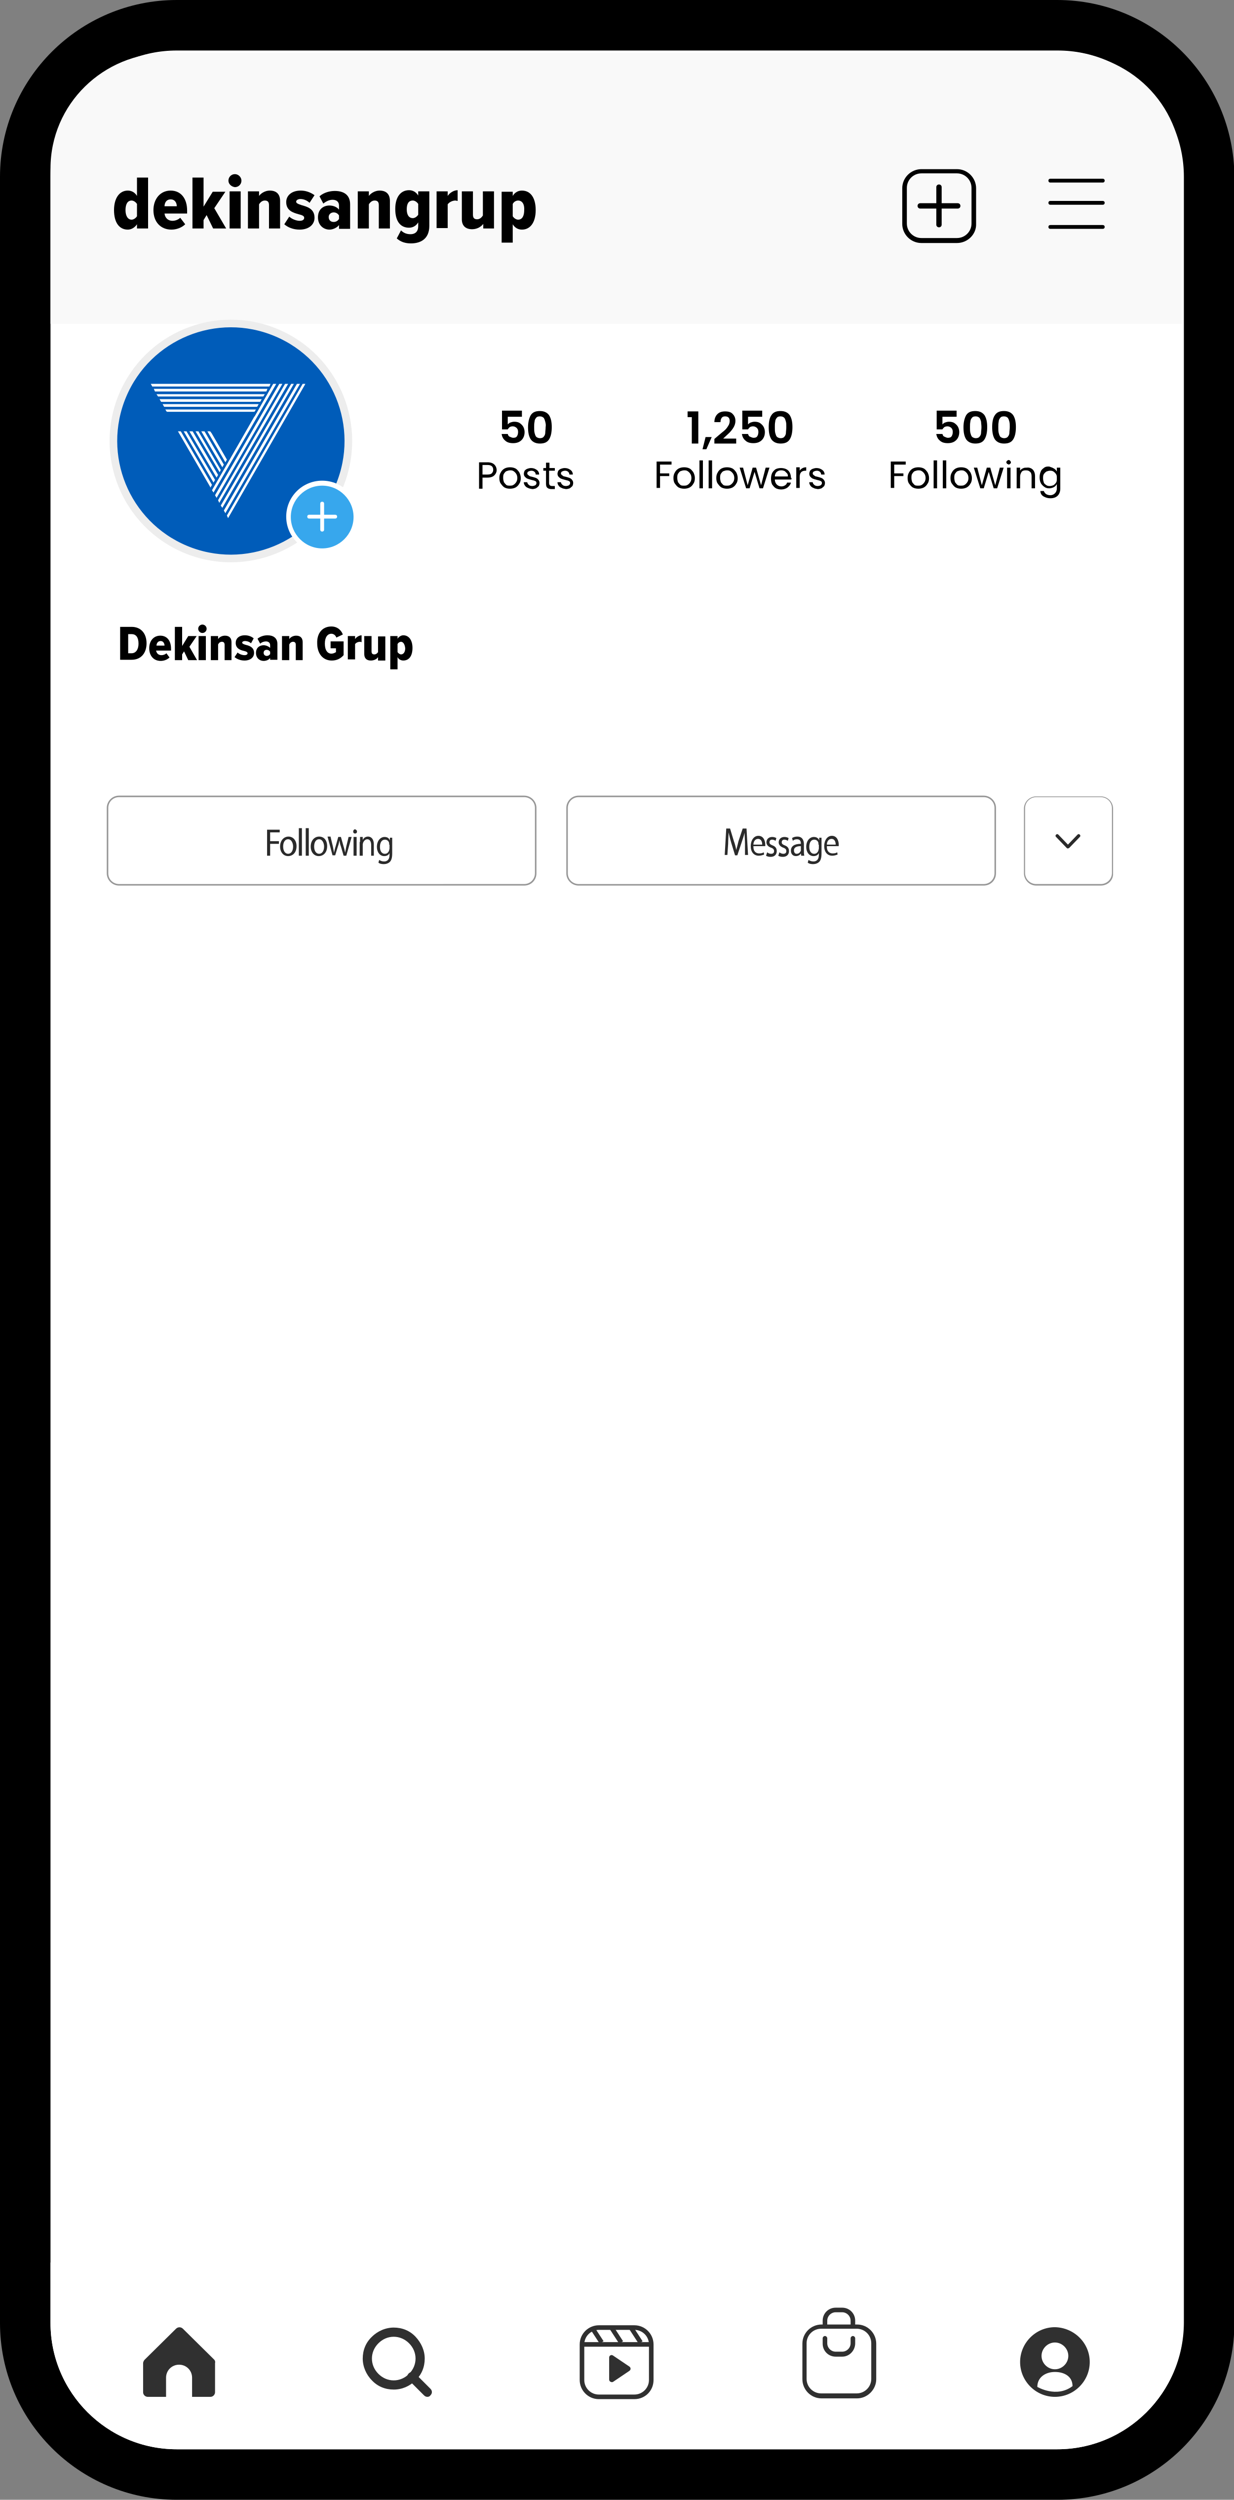 <?xml version="1.0" encoding="utf-8"?>
<!-- Generator: Adobe Illustrator 27.5.0, SVG Export Plug-In . SVG Version: 6.00 Build 0)  -->
<svg version="1.1" id="Layer_1" xmlns="http://www.w3.org/2000/svg" xmlns:xlink="http://www.w3.org/1999/xlink" x="0px" y="0px"
	 viewBox="0 0 322.5 653.2" style="enable-background:new 0 0 322.5 653.2;" xml:space="preserve">
<rect x="0" y="0" width="322.5" height="653.2" fill="#808080" stroke="none"/>
<style type="text/css">
	.st0{fill:#FFFFFF;}
	.st1{fill:#303030;}
	.st2{fill:#F9F9F9;}
	.st3{fill:#005CB9;stroke:#EDEDED;stroke-width:2;stroke-miterlimit:10;}
	.st4{fill:#37A7ED;}
	.st5{fill:#2A2A2A;}
	.st6{fill:#979797;}
</style>
<g>
	<path d="M276.3,0H46.2C20.7,0,0,20.7,0,46.2V607c0,25.5,20.7,46.2,46.2,46.2h230.2c25.5,0,46.2-20.7,46.2-46.2V46.2
		C322.5,20.7,301.8,0,276.3,0z"/>
	<path class="st0" d="M276.3,640H46.2c-18.2,0-33-14.8-33-33V46.2c0-18.2,14.8-33,33-33h230.2c18.2,0,33,14.8,33,33V607
		C309.3,625.2,294.5,640,276.3,640z"/>
	<path class="st0" d="M309.3,592.3V607c0,18.2-14.8,33-33,33H46.2c-18.2,0-33-14.8-33-33v-15.8L309.3,592.3z"/>
	<rect x="152.1" y="612" class="st1" width="18.2" height="1.2"/>
	<path class="st1" d="M159.2,621.8V616c0-0.5,0.6-0.8,1-0.5l4.3,2.9c0.4,0.3,0.4,0.8,0,1.1l-4.3,2.9
		C159.8,622.6,159.2,622.3,159.2,621.8z"/>
	
		<rect x="155.5" y="608.3" transform="matrix(0.838 -0.545 0.545 0.838 -307.502 183.711)" class="st1" width="1.2" height="4.4"/>
	
		<rect x="160.6" y="608.3" transform="matrix(0.838 -0.545 0.545 0.838 -306.675 186.501)" class="st1" width="1.2" height="4.4"/>
	
		<rect x="165.7" y="608.3" transform="matrix(0.838 -0.545 0.545 0.838 -305.848 189.29)" class="st1" width="1.2" height="4.4"/>
	<path class="st1" d="M102.9,624.4c-2.2,0-4.2-0.8-5.7-2.4c-1.5-1.5-2.4-3.6-2.4-5.7c0-2.2,0.8-4.2,2.4-5.7c1.5-1.5,3.6-2.4,5.7-2.4
		c2.2,0,4.2,0.8,5.7,2.4s2.4,3.6,2.4,5.7c0,2.2-0.8,4.2-2.4,5.7C107.1,623.5,105.1,624.4,102.9,624.4 M102.9,610.6
		c-1.5,0-2.9,0.6-4,1.7c-1.1,1.1-1.7,2.5-1.7,4s0.6,2.9,1.7,4c1.1,1.1,2.5,1.7,4,1.7c1.5,0,2.9-0.6,4-1.7c1.1-1.1,1.7-2.5,1.7-4
		s-0.6-2.9-1.7-4C105.8,611.2,104.4,610.6,102.9,610.6"/>
	<path class="st1" d="M111.7,626.3c-0.3,0-0.6-0.1-0.9-0.4l-4-4c-0.5-0.5-0.5-1.2,0-1.7c0.5-0.5,1.2-0.5,1.7,0l4,4
		c0.5,0.5,0.5,1.2,0,1.7C112.3,626.2,112,626.3,111.7,626.3"/>
	<path class="st1" d="M165.8,626.9h-9.3c-2.8,0-5-2.3-5-5v-9.3c0-2.8,2.3-5,5-5h9.3c2.8,0,5,2.3,5,5v9.3
		C170.8,624.7,168.6,626.9,165.8,626.9z M156.5,608.8c-2.1,0-3.8,1.7-3.8,3.8v9.3c0,2.1,1.7,3.8,3.8,3.8h9.3c2.1,0,3.8-1.7,3.8-3.8
		v-9.3c0-2.1-1.7-3.8-3.8-3.8H156.5z"/>
	<path class="st1" d="M224,626.7h-9.3c-2.8,0-5-2.3-5-5v-9.3c0-2.8,2.3-5,5-5h9.3c2.8,0,5,2.3,5,5v9.3
		C229,624.4,226.7,626.7,224,626.7z M214.6,608.5c-2.1,0-3.8,1.7-3.8,3.8v9.3c0,2.1,1.7,3.8,3.8,3.8h9.3c2.1,0,3.8-1.7,3.8-3.8v-9.3
		c0-2.1-1.7-3.8-3.8-3.8H214.6z"/>
	<path class="st1" d="M223.5,607.7h-1.2v-1.3c0-1.2-1-2.2-2.2-2.2h-1.7c-1.2,0-2.2,1-2.2,2.2v1.3H215v-1.3c0-1.9,1.5-3.4,3.4-3.4
		h1.7c1.9,0,3.4,1.5,3.4,3.4V607.7z"/>
	<path class="st1" d="M220.1,615.8h-1.7c-1.9,0-3.4-1.5-3.4-3.4V611c0-0.3,0.3-0.6,0.6-0.6s0.6,0.3,0.6,0.6v1.3c0,1.2,1,2.2,2.2,2.2
		h1.7c1.2,0,2.2-1,2.2-2.2V611c0-0.3,0.3-0.6,0.6-0.6s0.6,0.3,0.6,0.6v1.3C223.5,614.2,222,615.8,220.1,615.8z"/>
	<path class="st1" d="M56,616.6l-8.2-8.1c-0.5-0.5-1.3-0.5-1.8,0l-8.2,8.1c-0.2,0.2-0.4,0.6-0.4,0.9v7.6c0,0.7,0.6,1.2,1.2,1.2h4.8
		v-5c0-1.9,1.5-3.4,3.4-3.4c1.9,0,3.4,1.5,3.4,3.4v5h4.8c0.7,0,1.2-0.6,1.2-1.2v-7.6C56.3,617.2,56.2,616.8,56,616.6"/>
	<path class="st1" d="M284.8,617.2c0,5-4.1,9.1-9.1,9.1c-5,0-9.1-4.1-9.1-9.1c0-5,4.1-9.1,9.1-9.1
		C280.7,608.2,284.8,612.2,284.8,617.2"/>
	<path class="st0" d="M279.2,615.6c0,1.9-1.6,3.5-3.5,3.5c-1.9,0-3.5-1.6-3.5-3.5c0-1.9,1.6-3.5,3.5-3.5
		C277.6,612.1,279.2,613.7,279.2,615.6"/>
	<path class="st0" d="M280.3,623.5c0-2.5-2.1-3.7-4.6-3.7c-2.5,0-4.6,1.4-4.6,3.9C271.1,623.7,276.1,626.7,280.3,623.5z"/>
	<path class="st0" d="M280.3,624.4"/>
	<path class="st2" d="M308.8,84.6H13.2V44c0-16.7,13.7-30.2,30.7-30.2h234.2c16.9,0,30.7,13.5,30.7,30.2V84.6z"/>
	<g>
		<g>
			<path d="M250.1,63.5h-9.3c-2.8,0-5-2.3-5-5v-9.3c0-2.8,2.3-5,5-5h9.3c2.8,0,5,2.3,5,5v9.3C255.2,61.2,252.9,63.5,250.1,63.5z
				 M240.8,45.3c-2.1,0-3.8,1.7-3.8,3.8v9.3c0,2.1,1.7,3.8,3.8,3.8h9.3c2.1,0,3.8-1.7,3.8-3.8v-9.3c0-2.1-1.7-3.8-3.8-3.8H240.8z"/>
		</g>
	</g>
	<g>
		<g>
			<path d="M250.3,54.5h-4.2v4.2c0,0.4-0.3,0.7-0.7,0.7c-0.4,0-0.7-0.3-0.7-0.7v-4.2h-4.2c-0.4,0-0.7-0.3-0.7-0.7
				c0-0.4,0.3-0.7,0.7-0.7h4.2v-4.2c0-0.4,0.3-0.7,0.7-0.7c0.4,0,0.7,0.3,0.7,0.7v4.2h4.2c0.4,0,0.7,0.3,0.7,0.7
				C251,54.2,250.7,54.5,250.3,54.5"/>
		</g>
	</g>
	<g>
		<g>
			<path d="M288.2,47.7h-13.7c-0.3,0-0.5-0.2-0.5-0.5s0.2-0.5,0.5-0.5h13.7c0.3,0,0.5,0.2,0.5,0.5S288.5,47.7,288.2,47.7z"/>
		</g>
	</g>
	<g>
		<g>
			<path d="M288.2,53.5h-13.7c-0.3,0-0.5-0.2-0.5-0.5s0.2-0.5,0.5-0.5h13.7c0.3,0,0.5,0.2,0.5,0.5S288.5,53.5,288.2,53.5z"/>
		</g>
	</g>
	<g>
		<g>
			<path d="M288.2,59.8h-13.7c-0.3,0-0.5-0.2-0.5-0.5s0.2-0.5,0.5-0.5h13.7c0.3,0,0.5,0.2,0.5,0.5S288.5,59.8,288.2,59.8z"/>
		</g>
	</g>
	<g>
		<path d="M35.8,59.7v-1.1c-0.6,0.9-1.5,1.4-2.4,1.4c-2.2,0-3.6-1.8-3.6-5.1c0-3.1,1.4-5.1,3.6-5.1c0.9,0,1.8,0.4,2.4,1.4v-4.8h2.9
			v13.3H35.8z M35.8,53.3c-0.3-0.5-0.9-0.9-1.4-0.9c-1.1,0-1.6,1-1.6,2.5c0,1.5,0.6,2.5,1.6,2.5c0.5,0,1.1-0.4,1.4-0.9V53.3z"/>
		<path d="M44.6,49.8c2.7,0,4.3,2.1,4.3,5.2v0.8H43c0.1,1,0.8,1.9,2.1,1.9c0.7,0,1.5-0.3,2-0.8l1.3,1.7c-0.9,0.9-2.3,1.4-3.6,1.4
			c-2.8,0-4.7-2-4.7-5.1C40.1,52.1,41.8,49.8,44.6,49.8z M43,53.9h3.2c0-0.8-0.4-1.8-1.6-1.8C43.4,52.1,43,53.1,43,53.9z"/>
		<path d="M55.7,59.7L54,56.2l-0.8,1.3v2.2h-2.9V46.4h2.9V54l2.4-3.9h3.3L56,54.4l3.1,5.3H55.7z"/>
		<path d="M59.7,47.2c0-0.9,0.7-1.7,1.7-1.7c0.9,0,1.7,0.8,1.7,1.7c0,0.9-0.7,1.7-1.7,1.7C60.5,48.8,59.7,48.1,59.7,47.2z M60,59.7
			v-9.7h2.9v9.7H60z"/>
		<path d="M70.3,59.7v-6.1c0-0.9-0.4-1.2-1.1-1.2c-0.7,0-1.2,0.5-1.5,1v6.3h-2.9v-9.7h2.9v1.2c0.5-0.7,1.6-1.4,2.8-1.4
			c1.9,0,2.7,1.1,2.7,2.7v7.2H70.3z"/>
		<path d="M75.6,56.6c0.6,0.6,1.8,1.1,2.7,1.1c0.8,0,1.2-0.3,1.2-0.8c0-0.5-0.6-0.7-1.4-0.9c-1.4-0.4-3.3-0.9-3.3-3.2
			c0-1.6,1.3-3,3.8-3c1.4,0,2.6,0.5,3.6,1.2L80.9,53c-0.5-0.5-1.4-1-2.4-1c-0.6,0-1.1,0.3-1.1,0.7c0,0.4,0.5,0.6,1.4,0.9
			c1.4,0.4,3.4,0.9,3.4,3.3c0,1.8-1.5,3.1-3.9,3.1c-1.7,0-3.1-0.6-4-1.4L75.6,56.6z"/>
		<path d="M88.6,59.7v-0.9c-0.5,0.7-1.6,1.2-2.5,1.2c-1.5,0-3-1.1-3-3.2c0-2.2,1.5-3.1,3-3.1c1,0,2,0.4,2.5,1.1v-1.1
			c0-0.9-0.6-1.5-1.7-1.5c-0.8,0-1.7,0.4-2.4,1l-1-1.9c1.1-1,2.7-1.4,4-1.4c2.2,0,4,0.9,4,3.5v6.4H88.6z M88.6,56.3
			c-0.3-0.5-0.8-0.8-1.4-0.8c-0.7,0-1.3,0.5-1.3,1.2c0,0.8,0.5,1.3,1.3,1.3c0.6,0,1.1-0.3,1.4-0.8V56.3z"/>
		<path d="M99,59.7v-6.1c0-0.9-0.4-1.2-1.1-1.2c-0.7,0-1.2,0.5-1.5,1v6.3h-2.9v-9.7h2.9v1.2c0.5-0.7,1.6-1.4,2.8-1.4
			c1.9,0,2.7,1.1,2.7,2.7v7.2H99z"/>
		<path d="M104.8,60.2c0.7,0.7,1.5,1,2.5,1c1,0,2-0.5,2-2.1v-1c-0.6,1-1.5,1.4-2.4,1.4c-2.2,0-3.6-1.6-3.6-4.9
			c0-3.1,1.4-4.9,3.6-4.9c0.9,0,1.8,0.4,2.4,1.4v-1.1h2.9v9c0,3.7-2.6,4.6-4.8,4.6c-1.5,0-2.7-0.4-3.7-1.3L104.8,60.2z M109.3,53.3
			c-0.3-0.5-0.9-0.9-1.4-0.9c-1.1,0-1.6,0.8-1.6,2.3c0,1.5,0.6,2.3,1.6,2.3c0.5,0,1.1-0.4,1.4-0.9V53.3z"/>
		<path d="M114.1,59.7v-9.7h2.9v1.2c0.5-0.8,1.6-1.5,2.6-1.5v2.8c-0.2,0-0.4-0.1-0.6-0.1c-0.7,0-1.6,0.4-2,1v6.2H114.1z"/>
		<path d="M126.3,59.7v-1.2c-0.5,0.7-1.6,1.4-2.9,1.4c-1.9,0-2.7-1.1-2.7-2.6v-7.3h2.9v6.1c0,0.9,0.4,1.2,1.1,1.2
			c0.7,0,1.2-0.5,1.5-1v-6.3h2.9v9.7H126.3z"/>
		<path d="M134,63.4h-2.9V50.1h2.9v1.1c0.6-1,1.5-1.4,2.4-1.4c2.2,0,3.6,1.8,3.6,5.1c0,3.2-1.4,5.1-3.6,5.1c-0.9,0-1.8-0.4-2.4-1.4
			V63.4z M135.4,52.4c-0.5,0-1.1,0.3-1.4,0.9v3.2c0.3,0.5,0.9,0.9,1.4,0.9c1.1,0,1.6-1,1.6-2.5C137.1,53.4,136.5,52.4,135.4,52.4z"
			/>
	</g>
	<g>
		<path d="M31.4,172.5v-8.7h3c2.5,0,3.9,1.8,3.9,4.3s-1.4,4.3-3.9,4.3H31.4z M33.5,170.7h0.9c1.1,0,1.8-1,1.8-2.5
			c0-1.6-0.6-2.5-1.8-2.5h-0.9V170.7z"/>
		<path d="M41.9,166.1c1.8,0,2.8,1.4,2.8,3.4v0.5h-3.9c0.1,0.6,0.5,1.2,1.4,1.2c0.5,0,1-0.2,1.3-0.5l0.8,1.1
			c-0.6,0.6-1.5,0.9-2.3,0.9c-1.8,0-3-1.3-3-3.3C39,167.5,40.1,166.1,41.9,166.1z M40.9,168.7H43c0-0.5-0.3-1.2-1-1.2
			C41.2,167.5,40.9,168.2,40.9,168.7z"/>
		<path d="M49.2,172.5l-1.1-2.3l-0.5,0.8v1.5h-1.9v-8.7h1.9v5l1.6-2.6h2.2l-1.9,2.8l2,3.5H49.2z"/>
		<path d="M51.8,164.3c0-0.6,0.5-1.1,1.1-1.1c0.6,0,1.1,0.5,1.1,1.1c0,0.6-0.5,1.1-1.1,1.1C52.3,165.4,51.8,164.9,51.8,164.3z
			 M51.9,172.5v-6.3h1.9v6.3H51.9z"/>
		<path d="M58.7,172.5v-4c0-0.6-0.3-0.8-0.7-0.8c-0.5,0-0.8,0.3-1,0.7v4.1h-1.9v-6.3H57v0.8c0.3-0.5,1-0.9,1.8-0.9
			c1.2,0,1.7,0.7,1.7,1.7v4.7H58.7z"/>
		<path d="M62.1,170.5c0.4,0.4,1.2,0.7,1.8,0.7c0.5,0,0.8-0.2,0.8-0.5s-0.4-0.5-0.9-0.6c-0.9-0.2-2.2-0.6-2.2-2.1c0-1.1,0.8-2,2.4-2
			c0.9,0,1.7,0.3,2.3,0.8l-0.7,1.3c-0.3-0.3-0.9-0.6-1.6-0.6c-0.4,0-0.7,0.2-0.7,0.4c0,0.3,0.3,0.4,0.9,0.6c0.9,0.2,2.2,0.6,2.2,2.1
			c0,1.2-1,2-2.5,2c-1.1,0-2-0.4-2.6-0.9L62.1,170.5z"/>
		<path d="M70.6,172.5v-0.6c-0.3,0.5-1,0.8-1.7,0.8c-1,0-2-0.7-2-2.1c0-1.4,1-2,2-2c0.6,0,1.3,0.3,1.7,0.7v-0.7c0-0.6-0.4-1-1.1-1
			c-0.5,0-1.1,0.2-1.5,0.6l-0.7-1.3c0.7-0.6,1.7-0.9,2.6-0.9c1.4,0,2.6,0.6,2.6,2.3v4.1H70.6z M70.6,170.3c-0.2-0.3-0.5-0.5-0.9-0.5
			c-0.5,0-0.8,0.3-0.8,0.8c0,0.5,0.4,0.8,0.8,0.8c0.4,0,0.7-0.2,0.9-0.5V170.3z"/>
		<path d="M77.3,172.5v-4c0-0.6-0.3-0.8-0.7-0.8c-0.5,0-0.8,0.3-1,0.7v4.1h-1.9v-6.3h1.9v0.8c0.3-0.5,1-0.9,1.8-0.9
			c1.2,0,1.7,0.7,1.7,1.7v4.7H77.3z"/>
		<path d="M86.6,163.7c1.6,0,2.6,1,3,2.1l-1.7,0.8c-0.2-0.6-0.7-1-1.3-1c-1,0-1.7,0.9-1.7,2.6s0.7,2.6,1.7,2.6
			c0.5,0,0.9-0.2,1.2-0.4v-1h-1.4v-1.8h3.4v3.6c-0.8,0.9-1.8,1.4-3.1,1.4c-2.3,0-3.8-1.8-3.8-4.5C82.8,165.4,84.3,163.7,86.6,163.7z
			"/>
		<path d="M90.9,172.5v-6.3h1.9v0.8c0.3-0.5,1.1-1,1.7-1v1.8c-0.1,0-0.2-0.1-0.4-0.1c-0.5,0-1,0.2-1.3,0.6v4H90.9z"/>
		<path d="M98.8,172.5v-0.8c-0.3,0.5-1,0.9-1.9,0.9c-1.2,0-1.7-0.7-1.7-1.7v-4.7h1.9v4c0,0.6,0.3,0.8,0.7,0.8c0.5,0,0.8-0.3,1-0.6
			v-4.1h1.9v6.3H98.8z"/>
		<path d="M103.8,174.9H102v-8.7h1.9v0.7c0.4-0.6,1-0.9,1.5-0.9c1.4,0,2.4,1.2,2.4,3.3c0,2.1-0.9,3.3-2.4,3.3
			c-0.6,0-1.2-0.3-1.5-0.9V174.9z M104.8,167.7c-0.3,0-0.7,0.2-0.9,0.6v2.1c0.2,0.3,0.6,0.6,0.9,0.6c0.7,0,1.1-0.7,1.1-1.6
			C105.8,168.4,105.4,167.7,104.8,167.7z"/>
	</g>
	
		<ellipse transform="matrix(0.387 -0.922 0.922 0.387 -69.343 126.297)" class="st3" cx="60.4" cy="115.3" rx="30.7" ry="30.7"/>
	<g>
		<path class="st4" d="M93,135.1c0-4.8-3.9-8.8-8.8-8.8s-8.8,3.9-8.8,8.8c0,4.8,3.9,8.8,8.8,8.8S93,139.9,93,135.1z"/>
	</g>
	<g>
		<path class="st0" d="M84.2,144.4c-5.2,0-9.4-4.2-9.4-9.4s4.2-9.4,9.4-9.4s9.4,4.2,9.4,9.4S89.4,144.4,84.2,144.4z M84.2,126.9
			c-4.5,0-8.2,3.7-8.2,8.2s3.7,8.2,8.2,8.2s8.2-3.7,8.2-8.2S88.7,126.9,84.2,126.9z"/>
	</g>
	<g>
		<path class="st0" d="M87.6,135.5h-2.9v2.9c0,0.3-0.2,0.5-0.5,0.5c-0.3,0-0.5-0.2-0.5-0.5v-2.9h-2.9c-0.3,0-0.5-0.2-0.5-0.5
			c0-0.3,0.2-0.5,0.5-0.5h2.9v-2.9c0-0.3,0.2-0.5,0.5-0.5c0.3,0,0.5,0.2,0.5,0.5v2.9h2.9c0.3,0,0.5,0.2,0.5,0.5
			C88.1,135.3,87.9,135.5,87.6,135.5"/>
	</g>
	<g>
		<g>
			<path d="M129.2,124.2c-0.4,0.4-1,0.6-1.8,0.6h-1.3v2.9h-0.9v-6.9h2.2c0.8,0,1.4,0.2,1.8,0.6c0.4,0.4,0.6,0.9,0.6,1.5
				C129.8,123.3,129.6,123.8,129.2,124.2z M128.5,123.7c0.2-0.2,0.4-0.5,0.4-0.9c0-0.9-0.5-1.3-1.5-1.3h-1.3v2.5h1.3
				C127.9,124,128.3,123.9,128.5,123.7z"/>
		</g>
		<g>
			<path d="M131.9,127.4c-0.4-0.2-0.7-0.6-1-1s-0.4-0.9-0.4-1.5c0-0.6,0.1-1,0.4-1.5c0.2-0.4,0.6-0.8,1-1c0.4-0.2,0.9-0.3,1.4-0.3
				s1,0.1,1.4,0.3c0.4,0.2,0.7,0.6,1,1c0.2,0.4,0.4,0.9,0.4,1.5s-0.1,1.1-0.4,1.5c-0.2,0.4-0.6,0.8-1,1s-0.9,0.3-1.4,0.3
				C132.7,127.7,132.3,127.6,131.9,127.4z M134.2,126.7c0.3-0.2,0.5-0.4,0.7-0.7c0.2-0.3,0.3-0.7,0.3-1.1c0-0.4-0.1-0.8-0.3-1.1
				c-0.2-0.3-0.4-0.5-0.7-0.7s-0.6-0.2-0.9-0.2c-0.3,0-0.6,0.1-0.9,0.2s-0.5,0.4-0.7,0.7c-0.2,0.3-0.2,0.7-0.2,1.1
				c0,0.4,0.1,0.8,0.2,1.1c0.2,0.3,0.4,0.5,0.6,0.7s0.6,0.2,0.9,0.2C133.6,126.9,133.9,126.9,134.2,126.7z"/>
		</g>
		<g>
			<path d="M138,127.5c-0.3-0.1-0.6-0.3-0.8-0.6s-0.3-0.5-0.3-0.9h0.9c0,0.3,0.2,0.5,0.4,0.7c0.2,0.2,0.5,0.3,0.9,0.3
				c0.3,0,0.6-0.1,0.8-0.2c0.2-0.2,0.3-0.3,0.3-0.6c0-0.2-0.1-0.4-0.3-0.5s-0.5-0.2-1-0.3c-0.4-0.1-0.7-0.2-1-0.3s-0.5-0.3-0.7-0.5
				s-0.3-0.5-0.3-0.8c0-0.3,0.1-0.5,0.2-0.8c0.2-0.2,0.4-0.4,0.7-0.5c0.3-0.1,0.6-0.2,1-0.2c0.6,0,1.1,0.2,1.5,0.5
				c0.4,0.3,0.6,0.7,0.6,1.2h-0.9c0-0.3-0.1-0.5-0.3-0.7c-0.2-0.2-0.5-0.3-0.8-0.3c-0.3,0-0.6,0.1-0.8,0.2c-0.2,0.1-0.3,0.3-0.3,0.5
				c0,0.2,0.1,0.3,0.2,0.4c0.1,0.1,0.3,0.2,0.4,0.3s0.4,0.1,0.7,0.2c0.4,0.1,0.7,0.2,1,0.3c0.2,0.1,0.5,0.3,0.6,0.5
				c0.2,0.2,0.3,0.5,0.3,0.8c0,0.3-0.1,0.6-0.2,0.8c-0.2,0.2-0.4,0.4-0.7,0.6c-0.3,0.1-0.6,0.2-1,0.2
				C138.7,127.7,138.4,127.7,138,127.5z"/>
		</g>
		<g>
			<path d="M143.5,123v3.2c0,0.3,0.1,0.5,0.2,0.6c0.1,0.1,0.3,0.2,0.6,0.2h0.7v0.8h-0.8c-0.5,0-0.9-0.1-1.1-0.3
				c-0.3-0.2-0.4-0.6-0.4-1.1V123h-0.7v-0.7h0.7v-1.4h0.9v1.4h1.4v0.7H143.5z"/>
		</g>
		<g>
			<path d="M146.8,127.5c-0.3-0.1-0.6-0.3-0.8-0.6s-0.3-0.5-0.3-0.9h0.9c0,0.3,0.2,0.5,0.4,0.7c0.2,0.2,0.5,0.3,0.9,0.3
				c0.3,0,0.6-0.1,0.8-0.2c0.2-0.2,0.3-0.3,0.3-0.6c0-0.2-0.1-0.4-0.3-0.5s-0.5-0.2-1-0.3c-0.4-0.1-0.7-0.2-1-0.3s-0.5-0.3-0.7-0.5
				s-0.3-0.5-0.3-0.8c0-0.3,0.1-0.5,0.2-0.8c0.2-0.2,0.4-0.4,0.7-0.5c0.3-0.1,0.6-0.2,1-0.2c0.6,0,1.1,0.2,1.5,0.5
				c0.4,0.3,0.6,0.7,0.6,1.2h-0.9c0-0.3-0.1-0.5-0.3-0.7c-0.2-0.2-0.5-0.3-0.8-0.3c-0.3,0-0.6,0.1-0.8,0.2c-0.2,0.1-0.3,0.3-0.3,0.5
				c0,0.2,0.1,0.3,0.2,0.4c0.1,0.1,0.3,0.2,0.4,0.3s0.4,0.1,0.7,0.2c0.4,0.1,0.7,0.2,1,0.3c0.2,0.1,0.5,0.3,0.6,0.5
				c0.2,0.2,0.3,0.5,0.3,0.8c0,0.3-0.1,0.6-0.2,0.8c-0.2,0.2-0.4,0.4-0.7,0.6c-0.3,0.1-0.6,0.2-1,0.2
				C147.5,127.7,147.1,127.7,146.8,127.5z"/>
		</g>
	</g>
	<g>
		<g>
			<path d="M136.4,108.9h-3.7v2c0.2-0.2,0.4-0.4,0.7-0.5c0.3-0.1,0.6-0.2,1-0.2c0.6,0,1.1,0.1,1.5,0.4s0.7,0.6,0.9,1
				s0.3,0.9,0.3,1.3c0,0.9-0.3,1.6-0.8,2.1c-0.5,0.5-1.2,0.8-2.2,0.8c-0.9,0-1.6-0.2-2.1-0.7c-0.5-0.4-0.8-1-0.9-1.7h1.6
				c0.1,0.3,0.2,0.6,0.5,0.7s0.6,0.3,0.9,0.3c0.5,0,0.8-0.1,1-0.4c0.2-0.3,0.3-0.7,0.3-1.1c0-0.5-0.1-0.8-0.4-1.1
				c-0.2-0.2-0.6-0.4-1-0.4c-0.3,0-0.6,0.1-0.8,0.2c-0.2,0.2-0.4,0.4-0.5,0.6h-1.5v-4.9h5.2V108.9z"/>
		</g>
		<g>
			<path d="M138.7,108.5c0.5-0.8,1.3-1.1,2.4-1.1c1.1,0,1.9,0.4,2.4,1.1c0.5,0.8,0.7,1.8,0.7,3.1c0,1.3-0.2,2.4-0.7,3.2
				c-0.5,0.8-1.3,1.1-2.4,1.1c-1.1,0-1.9-0.4-2.4-1.1c-0.5-0.8-0.7-1.8-0.7-3.2C138,110.3,138.3,109.2,138.7,108.5z M142.5,110.2
				c-0.1-0.4-0.2-0.7-0.4-1c-0.2-0.2-0.5-0.4-1-0.4s-0.8,0.1-1,0.4c-0.2,0.2-0.4,0.6-0.4,1c-0.1,0.4-0.1,0.9-0.1,1.4
				c0,0.6,0,1.1,0.1,1.5s0.2,0.7,0.4,1c0.2,0.2,0.6,0.4,1,0.4s0.8-0.1,1-0.4c0.2-0.2,0.4-0.6,0.4-1s0.1-0.9,0.1-1.5
				C142.7,111,142.6,110.6,142.5,110.2z"/>
		</g>
	</g>
	<g>
		<g>
			<path d="M175.5,120.7v0.7h-3v2.3h2.4v0.7h-2.4v3.1h-0.9v-6.9H175.5z"/>
		</g>
		<g>
			<path d="M177.4,127.4c-0.4-0.2-0.7-0.6-1-1s-0.4-0.9-0.4-1.5c0-0.6,0.1-1,0.4-1.5c0.2-0.4,0.6-0.8,1-1c0.4-0.2,0.9-0.3,1.4-0.3
				s1,0.1,1.4,0.3c0.4,0.2,0.7,0.6,1,1c0.2,0.4,0.4,0.9,0.4,1.5s-0.1,1.1-0.4,1.5c-0.2,0.4-0.6,0.8-1,1s-0.9,0.3-1.4,0.3
				C178.3,127.7,177.8,127.6,177.4,127.4z M179.7,126.7c0.3-0.2,0.5-0.4,0.7-0.7c0.2-0.3,0.3-0.7,0.3-1.1c0-0.4-0.1-0.8-0.3-1.1
				c-0.2-0.3-0.4-0.5-0.7-0.7s-0.6-0.2-0.9-0.2c-0.3,0-0.6,0.1-0.9,0.2s-0.5,0.4-0.7,0.7c-0.2,0.3-0.2,0.7-0.2,1.1
				c0,0.4,0.1,0.8,0.2,1.1c0.2,0.3,0.4,0.5,0.6,0.7s0.6,0.2,0.9,0.2C179.1,126.9,179.4,126.9,179.7,126.7z"/>
		</g>
		<g>
			<path d="M183.7,120.3v7.3h-0.9v-7.3H183.7z"/>
		</g>
		<g>
			<path d="M186.1,120.3v7.3h-0.9v-7.3H186.1z"/>
		</g>
		<g>
			<path d="M188.6,127.4c-0.4-0.2-0.7-0.6-1-1s-0.4-0.9-0.4-1.5c0-0.6,0.1-1,0.4-1.5c0.2-0.4,0.6-0.8,1-1c0.4-0.2,0.9-0.3,1.4-0.3
				s1,0.1,1.4,0.3c0.4,0.2,0.7,0.6,1,1c0.2,0.4,0.4,0.9,0.4,1.5s-0.1,1.1-0.4,1.5c-0.2,0.4-0.6,0.8-1,1s-0.9,0.3-1.4,0.3
				C189.5,127.7,189,127.6,188.6,127.4z M190.9,126.7c0.3-0.2,0.5-0.4,0.7-0.7c0.2-0.3,0.3-0.7,0.3-1.1c0-0.4-0.1-0.8-0.3-1.1
				c-0.2-0.3-0.4-0.5-0.7-0.7s-0.6-0.2-0.9-0.2c-0.3,0-0.6,0.1-0.9,0.2s-0.5,0.4-0.7,0.7c-0.2,0.3-0.2,0.7-0.2,1.1
				c0,0.4,0.1,0.8,0.2,1.1c0.2,0.3,0.4,0.5,0.6,0.7s0.6,0.2,0.9,0.2C190.3,126.9,190.6,126.9,190.9,126.7z"/>
		</g>
		<g>
			<path d="M201.1,122.2l-1.7,5.4h-0.9l-1.3-4.3l-1.3,4.3H195l-1.7-5.4h0.9l1.2,4.6l1.3-4.6h0.9l1.3,4.6l1.2-4.6H201.1z"/>
		</g>
		<g>
			<path d="M206.8,125.3h-4.3c0,0.5,0.2,1,0.5,1.3c0.3,0.3,0.7,0.5,1.2,0.5c0.4,0,0.7-0.1,1-0.3s0.4-0.4,0.5-0.7h1
				c-0.1,0.5-0.4,0.9-0.9,1.3c-0.4,0.3-1,0.5-1.6,0.5c-0.5,0-1-0.1-1.4-0.3s-0.7-0.6-1-1c-0.2-0.4-0.3-0.9-0.3-1.5s0.1-1.1,0.3-1.5
				c0.2-0.4,0.5-0.7,0.9-1c0.4-0.2,0.9-0.3,1.4-0.3c0.5,0,1,0.1,1.4,0.3c0.4,0.2,0.7,0.5,0.9,0.9c0.2,0.4,0.3,0.8,0.3,1.3
				C206.9,124.9,206.9,125.1,206.8,125.3z M205.7,123.7c-0.2-0.2-0.4-0.4-0.6-0.6c-0.3-0.1-0.5-0.2-0.9-0.2c-0.5,0-0.8,0.1-1.2,0.4
				c-0.3,0.3-0.5,0.7-0.5,1.2h3.4C205.9,124.2,205.9,123.9,205.7,123.7z"/>
		</g>
		<g>
			<path d="M209.6,122.4c0.3-0.2,0.7-0.3,1.1-0.3v0.9h-0.2c-1,0-1.5,0.5-1.5,1.6v2.9h-0.9v-5.4h0.9v0.9
				C209.1,122.8,209.3,122.6,209.6,122.4z"/>
		</g>
		<g>
			<path d="M212.6,127.5c-0.3-0.1-0.6-0.3-0.8-0.6s-0.3-0.5-0.3-0.9h0.9c0,0.3,0.2,0.5,0.4,0.7c0.2,0.2,0.5,0.3,0.9,0.3
				c0.3,0,0.6-0.1,0.8-0.2c0.2-0.2,0.3-0.3,0.3-0.6c0-0.2-0.1-0.4-0.3-0.5s-0.5-0.2-1-0.3c-0.4-0.1-0.7-0.2-1-0.3s-0.5-0.3-0.7-0.5
				s-0.3-0.5-0.3-0.8c0-0.3,0.1-0.5,0.2-0.8c0.2-0.2,0.4-0.4,0.7-0.5c0.3-0.1,0.6-0.2,1-0.2c0.6,0,1.1,0.2,1.5,0.5
				c0.4,0.3,0.6,0.7,0.6,1.2h-0.9c0-0.3-0.1-0.5-0.3-0.7c-0.2-0.2-0.5-0.3-0.8-0.3c-0.3,0-0.6,0.1-0.8,0.2c-0.2,0.1-0.3,0.3-0.3,0.5
				c0,0.2,0.1,0.3,0.2,0.4c0.1,0.1,0.3,0.2,0.4,0.3s0.4,0.1,0.7,0.2c0.4,0.1,0.7,0.2,1,0.3c0.2,0.1,0.5,0.3,0.6,0.5
				c0.2,0.2,0.3,0.5,0.3,0.8c0,0.3-0.1,0.6-0.2,0.8c-0.2,0.2-0.4,0.4-0.7,0.6c-0.3,0.1-0.6,0.2-1,0.2
				C213.3,127.7,212.9,127.7,212.6,127.5z"/>
		</g>
	</g>
	<g>
		<g>
			<path d="M179.7,109v-1.5h2.8v8.4h-1.7V109H179.7z"/>
		</g>
		<g>
			<path d="M186,114.2l-1.4,3.2h-1l0.8-3.2H186z"/>
		</g>
		<g>
			<path d="M187.4,114.1c0.7-0.6,1.3-1.1,1.8-1.5s0.8-0.8,1.1-1.3c0.3-0.4,0.4-0.9,0.4-1.3c0-0.4-0.1-0.7-0.3-0.9
				c-0.2-0.2-0.5-0.3-0.9-0.3s-0.7,0.1-0.9,0.4c-0.2,0.3-0.3,0.6-0.3,1.1h-1.6c0-0.9,0.3-1.6,0.8-2.1s1.2-0.7,2-0.7
				c0.9,0,1.6,0.2,2,0.7c0.5,0.5,0.7,1.1,0.7,1.8c0,0.6-0.2,1.2-0.5,1.7c-0.3,0.5-0.7,1-1.1,1.4c-0.4,0.4-1,0.9-1.6,1.5h3.4v1.3
				h-5.7v-1.2L187.4,114.1z"/>
		</g>
		<g>
			<path d="M199.2,108.9h-3.7v2c0.2-0.2,0.4-0.4,0.7-0.5c0.3-0.1,0.6-0.2,1-0.2c0.6,0,1.1,0.1,1.5,0.4s0.7,0.6,0.9,1
				s0.3,0.9,0.3,1.3c0,0.9-0.3,1.6-0.8,2.1c-0.5,0.5-1.2,0.8-2.2,0.8c-0.9,0-1.6-0.2-2.1-0.7c-0.5-0.4-0.8-1-0.9-1.7h1.6
				c0.1,0.3,0.2,0.6,0.5,0.7s0.6,0.3,0.9,0.3c0.5,0,0.8-0.1,1-0.4c0.2-0.3,0.3-0.7,0.3-1.1c0-0.5-0.1-0.8-0.4-1.1
				c-0.2-0.2-0.6-0.4-1-0.4c-0.3,0-0.6,0.1-0.8,0.2c-0.2,0.2-0.4,0.4-0.5,0.6h-1.5v-4.9h5.2V108.9z"/>
		</g>
		<g>
			<path d="M201.6,108.5c0.5-0.8,1.3-1.1,2.4-1.1c1.1,0,1.9,0.4,2.4,1.1c0.5,0.8,0.7,1.8,0.7,3.1c0,1.3-0.2,2.4-0.7,3.2
				c-0.5,0.8-1.3,1.1-2.4,1.1c-1.1,0-1.9-0.4-2.4-1.1c-0.5-0.8-0.7-1.8-0.7-3.2C200.9,110.3,201.1,109.2,201.6,108.5z M205.4,110.2
				c-0.1-0.4-0.2-0.7-0.4-1c-0.2-0.2-0.5-0.4-1-0.4s-0.8,0.1-1,0.4c-0.2,0.2-0.4,0.6-0.4,1c-0.1,0.4-0.1,0.9-0.1,1.4
				c0,0.6,0,1.1,0.1,1.5s0.2,0.7,0.4,1c0.2,0.2,0.6,0.4,1,0.4s0.8-0.1,1-0.4c0.2-0.2,0.4-0.6,0.4-1s0.1-0.9,0.1-1.5
				C205.5,111,205.5,110.6,205.4,110.2z"/>
		</g>
	</g>
	<g>
		<g>
			<path d="M236.7,120.7v0.7h-3v2.3h2.4v0.7h-2.4v3.1h-0.9v-6.9H236.7z"/>
		</g>
		<g>
			<path d="M238.6,127.4c-0.4-0.2-0.7-0.6-1-1s-0.4-0.9-0.4-1.5c0-0.6,0.1-1,0.4-1.5c0.2-0.4,0.6-0.8,1-1c0.4-0.2,0.9-0.3,1.4-0.3
				s1,0.1,1.4,0.3c0.4,0.2,0.7,0.6,1,1c0.2,0.4,0.4,0.9,0.4,1.5s-0.1,1.1-0.4,1.5c-0.2,0.4-0.6,0.8-1,1s-0.9,0.3-1.4,0.3
				C239.5,127.7,239,127.6,238.6,127.4z M240.9,126.7c0.3-0.2,0.5-0.4,0.7-0.7c0.2-0.3,0.3-0.7,0.3-1.1c0-0.4-0.1-0.8-0.3-1.1
				c-0.2-0.3-0.4-0.5-0.7-0.7s-0.6-0.2-0.9-0.2c-0.3,0-0.6,0.1-0.9,0.2s-0.5,0.4-0.7,0.7c-0.2,0.3-0.2,0.7-0.2,1.1
				c0,0.4,0.1,0.8,0.2,1.1c0.2,0.3,0.4,0.5,0.6,0.7s0.6,0.2,0.9,0.2C240.3,126.9,240.6,126.9,240.9,126.7z"/>
		</g>
		<g>
			<path d="M244.9,120.3v7.3H244v-7.3H244.9z"/>
		</g>
		<g>
			<path d="M247.3,120.3v7.3h-0.9v-7.3H247.3z"/>
		</g>
		<g>
			<path d="M249.8,127.4c-0.4-0.2-0.7-0.6-1-1s-0.4-0.9-0.4-1.5c0-0.6,0.1-1,0.4-1.5c0.2-0.4,0.6-0.8,1-1c0.4-0.2,0.9-0.3,1.4-0.3
				s1,0.1,1.4,0.3c0.4,0.2,0.7,0.6,1,1c0.2,0.4,0.4,0.9,0.4,1.5s-0.1,1.1-0.4,1.5c-0.2,0.4-0.6,0.8-1,1s-0.9,0.3-1.4,0.3
				C250.7,127.7,250.2,127.6,249.8,127.4z M252.1,126.7c0.3-0.2,0.5-0.4,0.7-0.7c0.2-0.3,0.3-0.7,0.3-1.1c0-0.4-0.1-0.8-0.3-1.1
				c-0.2-0.3-0.4-0.5-0.7-0.7s-0.6-0.2-0.9-0.2c-0.3,0-0.6,0.1-0.9,0.2s-0.5,0.4-0.7,0.7c-0.2,0.3-0.2,0.7-0.2,1.1
				c0,0.4,0.1,0.8,0.2,1.1c0.2,0.3,0.4,0.5,0.6,0.7s0.6,0.2,0.9,0.2C251.5,126.9,251.8,126.9,252.1,126.7z"/>
		</g>
		<g>
			<path d="M262.3,122.2l-1.7,5.4h-0.9l-1.3-4.3l-1.3,4.3h-0.9l-1.7-5.4h0.9l1.2,4.6l1.3-4.6h0.9l1.3,4.6l1.2-4.6H262.3z"/>
		</g>
		<g>
			<path d="M263.2,121.2c-0.1-0.1-0.2-0.3-0.2-0.4c0-0.2,0.1-0.3,0.2-0.4c0.1-0.1,0.3-0.2,0.4-0.2c0.2,0,0.3,0.1,0.4,0.2
				c0.1,0.1,0.2,0.3,0.2,0.4c0,0.2-0.1,0.3-0.2,0.4s-0.3,0.2-0.4,0.2C263.5,121.3,263.4,121.3,263.2,121.2z M264.1,122.2v5.4h-0.9
				v-5.4H264.1z"/>
		</g>
		<g>
			<path d="M269.9,122.7c0.4,0.4,0.6,1,0.6,1.7v3.2h-0.9v-3.1c0-0.5-0.1-1-0.4-1.2c-0.3-0.3-0.6-0.4-1.1-0.4c-0.5,0-0.9,0.1-1.1,0.4
				s-0.4,0.7-0.4,1.3v3h-0.9v-5.4h0.9v0.8c0.2-0.3,0.4-0.5,0.7-0.6c0.3-0.2,0.6-0.2,1-0.2C268.9,122.1,269.5,122.3,269.9,122.7z"/>
		</g>
		<g>
			<path d="M275.4,122.4c0.4,0.2,0.6,0.5,0.8,0.8v-1h0.9v5.5c0,0.5-0.1,0.9-0.3,1.3c-0.2,0.4-0.5,0.7-0.9,0.9
				c-0.4,0.2-0.8,0.3-1.4,0.3c-0.7,0-1.3-0.2-1.8-0.5c-0.5-0.3-0.8-0.8-0.8-1.4h0.9c0.1,0.3,0.3,0.6,0.6,0.8
				c0.3,0.2,0.7,0.3,1.1,0.3c0.5,0,0.9-0.2,1.2-0.5c0.3-0.3,0.5-0.7,0.5-1.3v-1.1c-0.2,0.3-0.4,0.6-0.8,0.8s-0.8,0.3-1.2,0.3
				c-0.5,0-0.9-0.1-1.3-0.4s-0.7-0.6-0.9-1c-0.2-0.4-0.3-0.9-0.3-1.5c0-0.6,0.1-1,0.3-1.5s0.5-0.7,0.9-1s0.8-0.3,1.3-0.3
				C274.7,122.1,275.1,122.2,275.4,122.4z M276,123.9c-0.2-0.3-0.4-0.5-0.7-0.7c-0.3-0.2-0.6-0.2-0.9-0.2c-0.3,0-0.6,0.1-0.9,0.2
				c-0.3,0.2-0.5,0.4-0.7,0.7s-0.2,0.7-0.2,1.1c0,0.4,0.1,0.8,0.2,1.1s0.4,0.5,0.7,0.7s0.6,0.2,0.9,0.2c0.3,0,0.6-0.1,0.9-0.2
				c0.3-0.2,0.5-0.4,0.7-0.7s0.2-0.7,0.2-1.1C276.2,124.5,276.2,124.2,276,123.9z"/>
		</g>
	</g>
	<g>
		<g>
			<path d="M250,108.9h-3.7v2c0.2-0.2,0.4-0.4,0.7-0.5c0.3-0.1,0.6-0.2,1-0.2c0.6,0,1.1,0.1,1.5,0.4s0.7,0.6,0.9,1s0.3,0.9,0.3,1.3
				c0,0.9-0.3,1.6-0.8,2.1c-0.5,0.5-1.2,0.8-2.2,0.8c-0.9,0-1.6-0.2-2.1-0.7c-0.5-0.4-0.8-1-0.9-1.7h1.6c0.1,0.3,0.2,0.6,0.5,0.7
				s0.6,0.3,0.9,0.3c0.5,0,0.8-0.1,1-0.4c0.2-0.3,0.3-0.7,0.3-1.1c0-0.5-0.1-0.8-0.4-1.1c-0.2-0.2-0.6-0.4-1-0.4
				c-0.3,0-0.6,0.1-0.8,0.2c-0.2,0.2-0.4,0.4-0.5,0.6h-1.5v-4.9h5.2V108.9z"/>
		</g>
		<g>
			<path d="M252.5,108.5c0.5-0.8,1.3-1.1,2.4-1.1c1.1,0,1.9,0.4,2.4,1.1c0.5,0.8,0.7,1.8,0.7,3.1c0,1.3-0.2,2.4-0.7,3.2
				c-0.5,0.8-1.3,1.1-2.4,1.1c-1.1,0-1.9-0.4-2.4-1.1c-0.5-0.8-0.7-1.8-0.7-3.2C251.8,110.3,252.1,109.2,252.5,108.5z M256.4,110.2
				c-0.1-0.4-0.2-0.7-0.4-1c-0.2-0.2-0.5-0.4-1-0.4s-0.8,0.1-1,0.4c-0.2,0.2-0.4,0.6-0.4,1c-0.1,0.4-0.1,0.9-0.1,1.4
				c0,0.6,0,1.1,0.1,1.5s0.2,0.7,0.4,1c0.2,0.2,0.6,0.4,1,0.4s0.8-0.1,1-0.4c0.2-0.2,0.4-0.6,0.4-1s0.1-0.9,0.1-1.5
				C256.5,111,256.4,110.6,256.4,110.2z"/>
		</g>
		<g>
			<path d="M260,108.5c0.5-0.8,1.3-1.1,2.4-1.1c1.1,0,1.9,0.4,2.4,1.1c0.5,0.8,0.7,1.8,0.7,3.1c0,1.3-0.2,2.4-0.7,3.2
				c-0.5,0.8-1.3,1.1-2.4,1.1c-1.1,0-1.9-0.4-2.4-1.1c-0.5-0.8-0.7-1.8-0.7-3.2C259.3,110.3,259.5,109.2,260,108.5z M263.8,110.2
				c-0.1-0.4-0.2-0.7-0.4-1c-0.2-0.2-0.5-0.4-1-0.4s-0.8,0.1-1,0.4c-0.2,0.2-0.4,0.6-0.4,1c-0.1,0.4-0.1,0.9-0.1,1.4
				c0,0.6,0,1.1,0.1,1.5s0.2,0.7,0.4,1c0.2,0.2,0.6,0.4,1,0.4s0.8-0.1,1-0.4c0.2-0.2,0.4-0.6,0.4-1s0.1-0.9,0.1-1.5
				C263.9,111,263.9,110.6,263.8,110.2z"/>
		</g>
	</g>
	<g>
		<path class="st5" d="M279.1,221.7c-0.1,0-0.2,0-0.3-0.1l-2.8-2.9c-0.2-0.2-0.2-0.4,0-0.6c0.2-0.2,0.4-0.2,0.6,0l2.5,2.6l2.5-2.6
			c0.2-0.2,0.4-0.2,0.6,0c0.2,0.2,0.2,0.4,0,0.6l-2.8,2.9C279.3,221.6,279.2,221.7,279.1,221.7z"/>
	</g>
	<g>
		<path class="st6" d="M287.7,231.4h-16.9c-1.8,0-3.2-1.5-3.2-3.2v-16.9c0-1.8,1.5-3.2,3.2-3.2h16.9c1.8,0,3.2,1.5,3.2,3.2v16.9
			C291,230,289.5,231.4,287.7,231.4z M270.8,208.3c-1.6,0-2.9,1.3-2.9,2.9v16.9c0,1.6,1.3,2.9,2.9,2.9h16.9c1.6,0,2.9-1.3,2.9-2.9
			v-16.9c0-1.6-1.3-2.9-2.9-2.9H270.8z"/>
	</g>
	<g>
		<g>
			<path class="st6" d="M137,231.4H31.1c-1.7,0-3.2-1.4-3.2-3.2v-17.1c0-1.7,1.4-3.2,3.2-3.2H137c1.7,0,3.2,1.4,3.2,3.2v17.1
				C140.2,230,138.8,231.4,137,231.4z M31.1,208.3c-1.6,0-2.8,1.3-2.8,2.8v17.1c0,1.6,1.3,2.8,2.8,2.8H137c1.6,0,2.8-1.3,2.8-2.8
				v-17.1c0-1.6-1.3-2.8-2.8-2.8H31.1z"/>
		</g>
	</g>
	<g>
		<path class="st5" d="M69.8,216.8h3.3v0.7h-2.5v2.3h2.3v0.7h-2.3v3.1h-0.8V216.8z"/>
		<path class="st5" d="M77.5,221.1c0,1.8-1.1,2.6-2.2,2.6c-1.2,0-2.1-1-2.1-2.5c0-1.6,1-2.6,2.2-2.6
			C76.6,218.6,77.5,219.6,77.5,221.1z M74,221.2c0,1.1,0.5,1.9,1.3,1.9c0.8,0,1.3-0.8,1.3-1.9c0-0.8-0.4-1.9-1.3-1.9
			S74,220.2,74,221.2z"/>
		<path class="st5" d="M78.1,216.4h0.8v7.2h-0.8V216.4z"/>
		<path class="st5" d="M79.9,216.4h0.8v7.2h-0.8V216.4z"/>
		<path class="st5" d="M85.5,221.1c0,1.8-1.1,2.6-2.2,2.6c-1.2,0-2.1-1-2.1-2.5c0-1.6,1-2.6,2.2-2.6
			C84.7,218.6,85.5,219.6,85.5,221.1z M82.1,221.2c0,1.1,0.5,1.9,1.3,1.9c0.8,0,1.3-0.8,1.3-1.9c0-0.8-0.4-1.9-1.3-1.9
			S82.1,220.2,82.1,221.2z"/>
		<path class="st5" d="M86.4,218.7l0.6,2.5c0.1,0.5,0.2,1.1,0.3,1.6h0c0.1-0.5,0.2-1,0.4-1.6l0.7-2.5h0.7l0.7,2.5
			c0.2,0.6,0.3,1.1,0.4,1.6h0c0.1-0.5,0.2-1,0.3-1.6l0.6-2.5h0.8l-1.4,4.9h-0.7l-0.7-2.4c-0.2-0.5-0.3-1-0.4-1.6h0
			c-0.1,0.6-0.2,1.1-0.4,1.6l-0.7,2.3h-0.7l-1.3-4.9H86.4z"/>
		<path class="st5" d="M93.3,217.3c0,0.3-0.2,0.5-0.5,0.5c-0.3,0-0.5-0.2-0.5-0.5c0-0.3,0.2-0.6,0.5-0.6
			C93.1,216.8,93.3,217,93.3,217.3z M92.4,223.6v-4.9h0.8v4.9H92.4z"/>
		<path class="st5" d="M94.1,220c0-0.5,0-0.9,0-1.3h0.7l0,0.8h0c0.2-0.5,0.7-0.9,1.4-0.9c0.6,0,1.5,0.4,1.5,2.1v2.9H97v-2.8
			c0-0.8-0.3-1.5-1-1.5c-0.5,0-0.9,0.4-1.1,0.9c0,0.1-0.1,0.3-0.1,0.4v3h-0.8V220z"/>
		<path class="st5" d="M102.5,218.7c0,0.4,0,0.8,0,1.4v2.9c0,1.1-0.2,1.8-0.6,2.2c-0.4,0.4-1,0.6-1.6,0.6c-0.5,0-1.1-0.1-1.4-0.4
			l0.2-0.7c0.3,0.2,0.7,0.4,1.3,0.4c0.8,0,1.4-0.5,1.4-1.7v-0.5h0c-0.2,0.5-0.7,0.8-1.4,0.8c-1.1,0-1.9-1-1.9-2.4c0-1.7,1-2.6,2-2.6
			c0.8,0,1.2,0.4,1.4,0.9h0l0-0.7H102.5z M101.7,220.7c0-0.2,0-0.3,0-0.4c-0.1-0.5-0.5-0.9-1.1-0.9c-0.8,0-1.3,0.7-1.3,1.9
			c0,1,0.4,1.8,1.3,1.8c0.5,0,0.9-0.3,1.1-0.9c0-0.2,0.1-0.3,0.1-0.5V220.7z"/>
	</g>
	<g>
		<g>
			<path class="st6" d="M257.1,231.4H151.2c-1.7,0-3.2-1.4-3.2-3.2v-17.1c0-1.7,1.4-3.2,3.2-3.2h105.9c1.7,0,3.2,1.4,3.2,3.2v17.1
				C260.3,230,258.9,231.4,257.1,231.4z M151.2,208.3c-1.6,0-2.8,1.3-2.8,2.8v17.1c0,1.6,1.3,2.8,2.8,2.8h105.9
				c1.6,0,2.8-1.3,2.8-2.8v-17.1c0-1.6-1.3-2.8-2.8-2.8H151.2z"/>
		</g>
	</g>
	<g>
		<path class="st5" d="M194.7,220.6c0-1-0.1-2.1-0.1-3h0c-0.2,0.8-0.5,1.7-0.8,2.6l-1.1,3.3h-0.6l-1-3.3c-0.3-1-0.5-1.9-0.7-2.7h0
			c0,0.9-0.1,2-0.1,3l-0.2,2.9h-0.7l0.4-6.9h1l1,3.3c0.3,0.8,0.5,1.6,0.6,2.3h0c0.2-0.7,0.4-1.4,0.6-2.3l1.1-3.3h1l0.4,6.9h-0.8
			L194.7,220.6z"/>
		<path class="st5" d="M196.9,221.3c0,1.2,0.7,1.7,1.5,1.7c0.6,0,0.9-0.1,1.2-0.3l0.1,0.6c-0.3,0.1-0.8,0.3-1.4,0.3
			c-1.3,0-2.1-1-2.1-2.5c0-1.5,0.8-2.7,2-2.7c1.4,0,1.8,1.4,1.8,2.3c0,0.2,0,0.3,0,0.4H196.9z M199.2,220.7c0-0.6-0.2-1.5-1.1-1.5
			c-0.8,0-1.2,0.8-1.2,1.5H199.2z"/>
		<path class="st5" d="M200.5,222.7c0.2,0.2,0.6,0.4,1,0.4c0.6,0,0.8-0.3,0.8-0.7c0-0.4-0.2-0.7-0.8-0.9c-0.8-0.3-1.2-0.8-1.2-1.4
			c0-0.8,0.6-1.4,1.5-1.4c0.4,0,0.8,0.1,1.1,0.3l-0.2,0.7c-0.2-0.1-0.5-0.3-0.9-0.3c-0.5,0-0.7,0.3-0.7,0.7c0,0.4,0.3,0.6,0.8,0.8
			c0.8,0.3,1.1,0.8,1.1,1.5c0,0.9-0.6,1.5-1.6,1.5c-0.5,0-0.9-0.1-1.2-0.3L200.5,222.7z"/>
		<path class="st5" d="M203.7,222.7c0.2,0.2,0.6,0.4,1,0.4c0.6,0,0.8-0.3,0.8-0.7c0-0.4-0.2-0.7-0.8-0.9c-0.8-0.3-1.2-0.8-1.2-1.4
			c0-0.8,0.6-1.4,1.5-1.4c0.4,0,0.8,0.1,1.1,0.3l-0.2,0.7c-0.2-0.1-0.5-0.3-0.9-0.3c-0.5,0-0.7,0.3-0.7,0.7c0,0.4,0.3,0.6,0.8,0.8
			c0.8,0.3,1.1,0.8,1.1,1.5c0,0.9-0.6,1.5-1.6,1.5c-0.5,0-0.9-0.1-1.2-0.3L203.7,222.7z"/>
		<path class="st5" d="M209.4,223.6l-0.1-0.6h0c-0.2,0.4-0.7,0.7-1.3,0.7c-0.9,0-1.3-0.7-1.3-1.4c0-1.2,0.9-1.8,2.6-1.8v-0.1
			c0-0.4-0.1-1.1-1-1.1c-0.4,0-0.8,0.1-1.1,0.4L207,219c0.4-0.3,0.9-0.4,1.4-0.4c1.3,0,1.7,1,1.7,2v1.8c0,0.4,0,0.8,0.1,1.2H209.4z
			 M209.3,221.1c-0.9,0-1.8,0.2-1.8,1.1c0,0.6,0.3,0.9,0.7,0.9c0.6,0,0.9-0.4,1.1-0.8c0-0.1,0-0.2,0-0.3V221.1z"/>
		<path class="st5" d="M214.7,218.7c0,0.4,0,0.8,0,1.4v2.9c0,1.1-0.2,1.8-0.6,2.2c-0.4,0.4-1,0.6-1.6,0.6c-0.5,0-1.1-0.1-1.4-0.4
			l0.2-0.7c0.3,0.2,0.7,0.4,1.3,0.4c0.8,0,1.4-0.5,1.4-1.7v-0.5h0c-0.2,0.5-0.7,0.8-1.4,0.8c-1.1,0-1.9-1-1.9-2.4c0-1.7,1-2.6,2-2.6
			c0.8,0,1.2,0.4,1.4,0.9h0l0-0.7H214.7z M213.9,220.7c0-0.2,0-0.3,0-0.4c-0.1-0.5-0.5-0.9-1.1-0.9c-0.8,0-1.3,0.7-1.3,1.9
			c0,1,0.4,1.8,1.3,1.8c0.5,0,0.9-0.3,1.1-0.9c0-0.2,0.1-0.3,0.1-0.5V220.7z"/>
		<path class="st5" d="M216.1,221.3c0,1.2,0.7,1.7,1.5,1.7c0.6,0,0.9-0.1,1.2-0.3l0.1,0.6c-0.3,0.1-0.8,0.3-1.4,0.3
			c-1.3,0-2.1-1-2.1-2.5c0-1.5,0.8-2.7,2-2.7c1.4,0,1.8,1.4,1.8,2.3c0,0.2,0,0.3,0,0.4H216.1z M218.4,220.7c0-0.6-0.2-1.5-1.1-1.5
			c-0.8,0-1.2,0.8-1.2,1.5H218.4z"/>
	</g>
	<g>
		<polygon class="st0" points="79.1,100.3 59.3,134.7 59.6,135.4 79.7,100.5 79.8,100.3 		"/>
		<polygon class="st0" points="77.6,100.3 58.5,133.4 58.9,134.1 78.4,100.3 		"/>
		<polygon class="st0" points="76.1,100.3 57.7,132.1 58.1,132.7 76.8,100.3 		"/>
		<polygon class="st0" points="71.4,100.3 66.5,108.9 66.5,108.8 59.5,121 59.5,121 55.4,128.1 55.8,128.7 72.2,100.3 		"/>
		<polygon class="st0" points="74.5,100.3 57,130.7 57.3,131.4 75.3,100.3 		"/>
		<polygon class="st0" points="73,100.3 56.2,129.4 56.6,130.1 73.8,100.3 		"/>
		<polygon class="st0" points="55.4,126.7 47.3,112.8 47.2,112.7 46.5,112.7 54.8,127 55,127.4 		"/>
		<polygon class="st0" points="57,124.1 50.4,112.8 50.3,112.7 49.5,112.7 56.6,124.8 		"/>
		<polygon class="st0" points="56.2,125.4 48.8,112.8 48.8,112.7 48,112.7 55.8,126.1 		"/>
		<polygon class="st0" points="58.5,121.4 53.5,112.8 53.4,112.7 52.6,112.7 58.1,122.1 		"/>
		<polygon class="st0" points="57.7,122.8 51.9,112.8 51.9,112.7 51.1,112.7 57.4,123.4 		"/>
		<polygon class="st0" points="59.3,120.1 55.3,113.2 55.3,113.2 55,112.8 54.9,112.7 54.9,112.7 54.7,112.7 54.2,112.7 58.9,120.8 
					"/>
		<polygon class="st0" points="68.4,104.3 41.7,104.3 42.1,105 68,105 		"/>
		<polygon class="st0" points="67.6,105.6 42.5,105.6 42.9,106.3 67.2,106.3 		"/>
		<polygon class="st0" points="66.9,107 43.2,107 43.6,107.6 66.5,107.6 		"/>
		<polygon class="st0" points="69.9,101.6 40.2,101.6 40.5,102.3 69.6,102.3 		"/>
		<polygon class="st0" points="70.7,100.3 39.4,100.3 39.8,101 70.4,101 		"/>
		<polygon class="st0" points="69.2,103 40.9,103 41.3,103.6 68.8,103.6 		"/>
	</g>
</g>
</svg>
